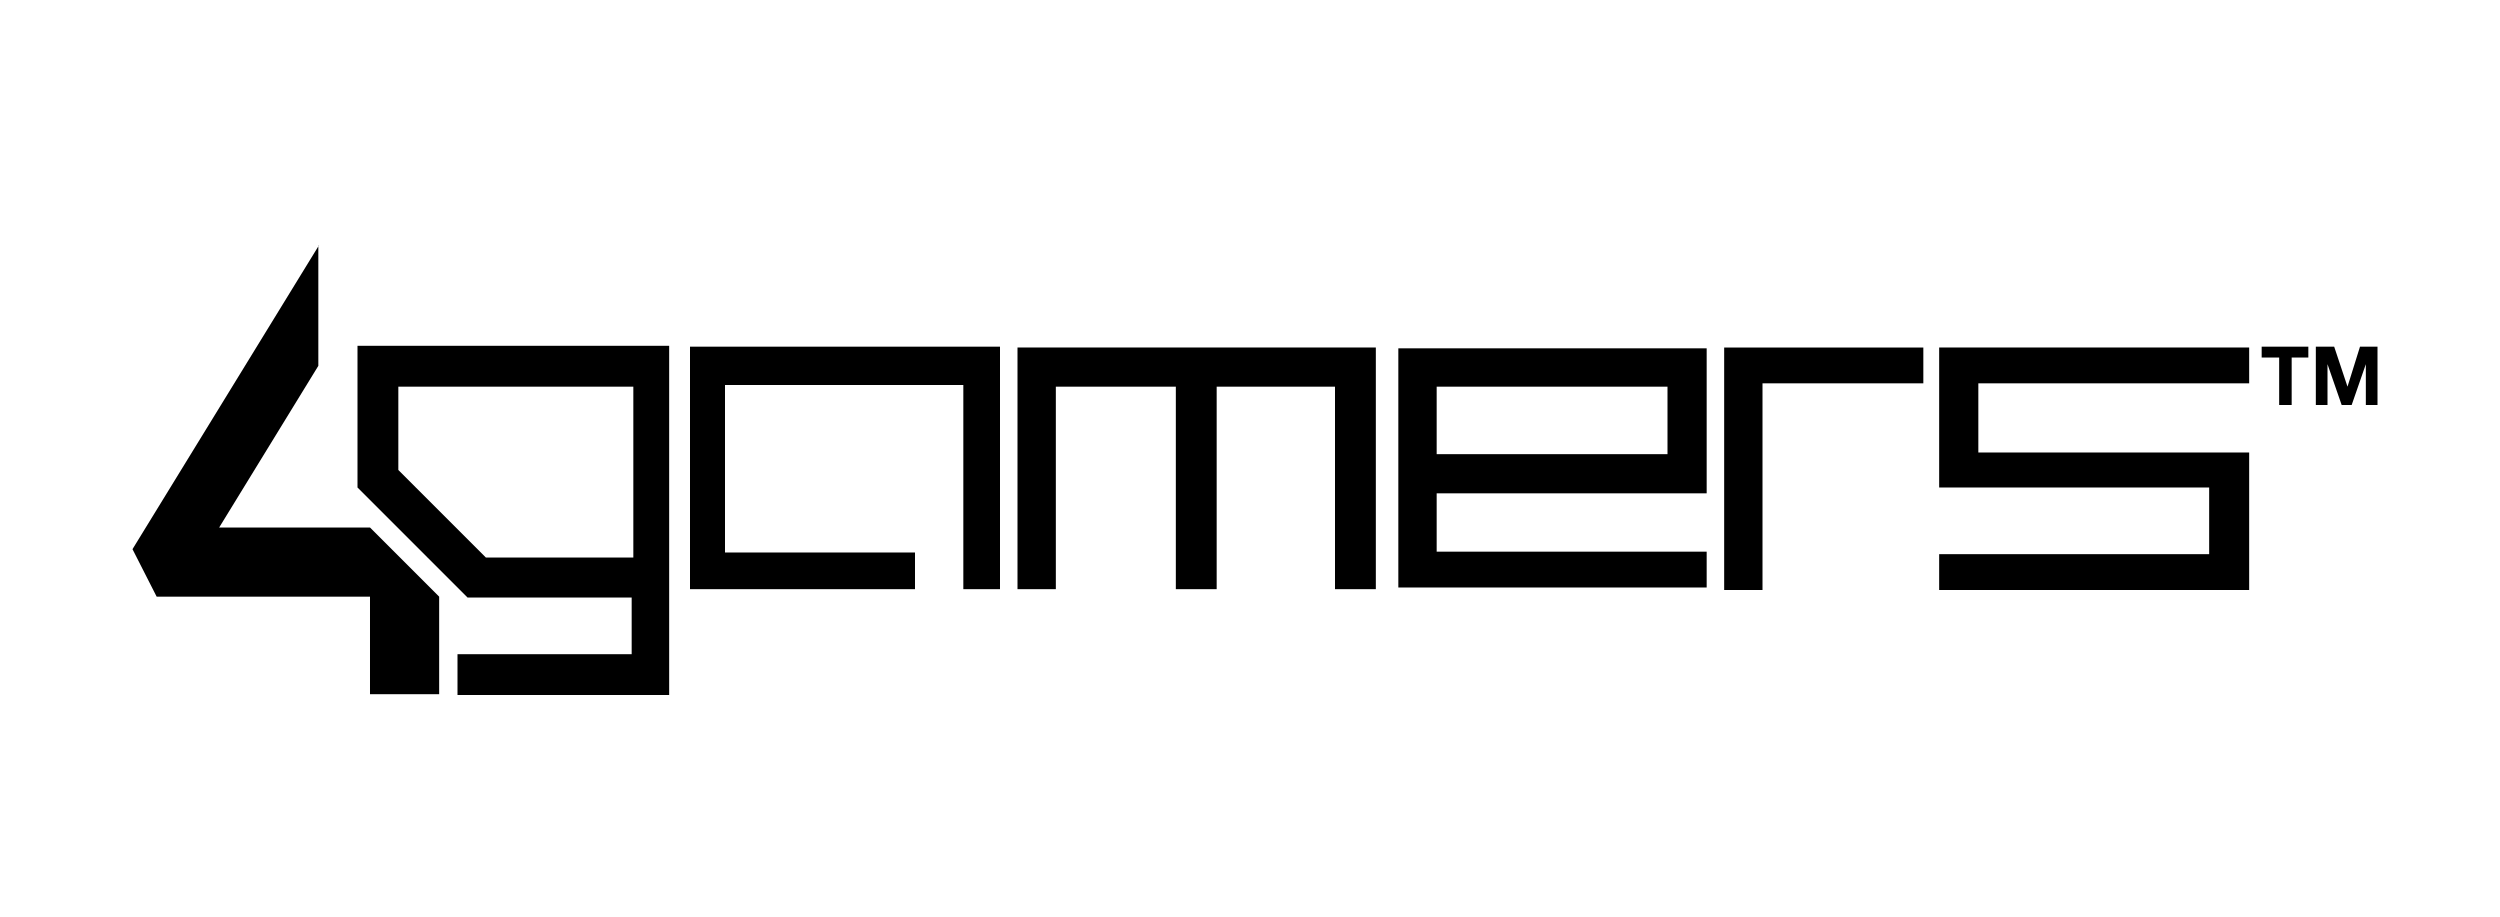 <?xml version="1.0" encoding="UTF-8"?>
<svg xmlns="http://www.w3.org/2000/svg" version="1.1" viewBox="0 0 300 110">
  <!-- Generator: Adobe Illustrator 28.6.0, SVG Export Plug-In . SVG Version: 1.1.0 Build 92)  -->
  <g>
    <g id="Layer_3">
      <g>
        <path d="M38.2,29.5v14.4l-11.9,19.4h18.1l8.3,8.3v11.7h-8.3v-11.7h-25.6l-2.9-5.7,22.4-36.5Z"></path>
        <path d="M80.4,83.4h-25.5v-4.9h20.9v-6.8h-19.7l-13.2-13.2v-17h37.4v41.9h0ZM47.8,46.5v9.9l10.5,10.5h17.7v-20.5h-28.2Z"></path>
        <path d="M120,70.7v-29.1h-37.2v29.1h27v-4.4h-22.8v-20.1h28.6v24.5h4.4Z"></path>
        <path d="M122.1,70.7v-29h43v29h-4.9v-24.3h-14.2v24.3h-4.9v-24.3h-14.4v24.3h-4.6Z"></path>
        <path d="M204.8,70.5h-37v-28.7h37v17.4h-32.4v7h32.4v4.4h0ZM172.4,46.4v8.1h27.7v-8.1h-27.7Z"></path>
        <path d="M206.9,70.7v-29h23.9v4.3h-19.3v24.8h-4.6Z"></path>
        <path d="M232.7,41.7h37.2v4.3h-32.5v8.3h32.5v16.5h-37.2v-4.3h32.4v-8h-32.4v-16.7Z"></path>
        <path d="M273.5,42.9v5.7h1.5v-5.7h2v-1.3h-5.6v1.3h2ZM277.9,41.6v7h1.4v-4.9h0l1.7,4.9h1.2l1.7-4.9h0v4.9h1.4v-7h-2.1l-1.5,4.8h0l-1.6-4.8h-2.1Z"></path>
      </g>
    </g>
  </g>
</svg>
